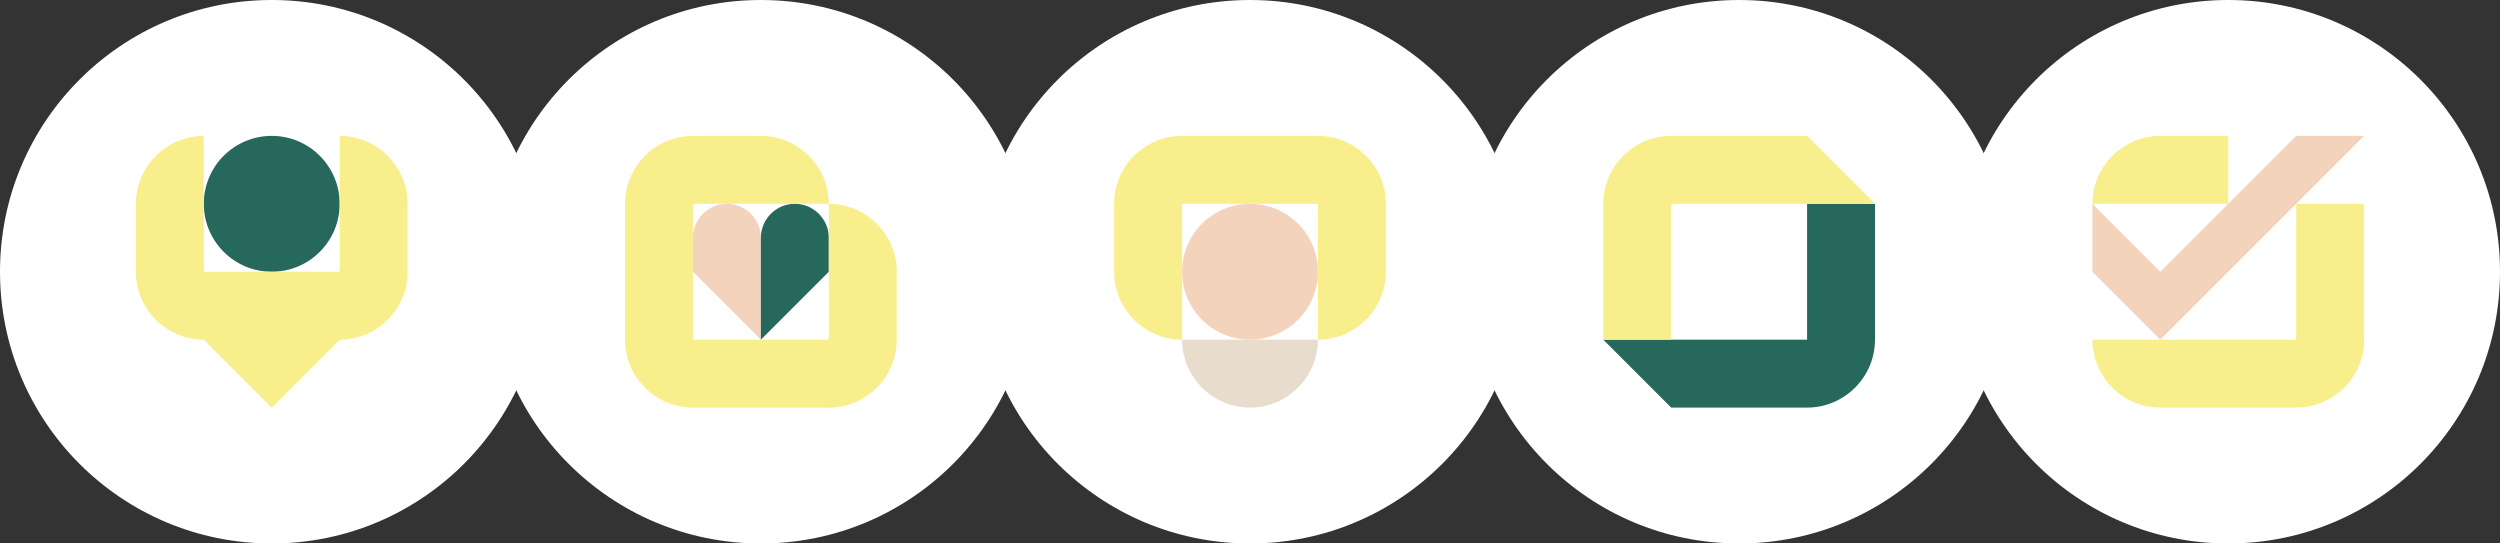 <?xml version="1.0" encoding="UTF-8"?>
<svg id="_レイヤー_2" data-name=" レイヤー 2" xmlns="http://www.w3.org/2000/svg" version="1.1" viewBox="0 0 736 160">
  <rect x="0" y="0" width="736" height="160" fill="#333333" stroke="none"/>
  <defs>
    <style>
      .cls-1 {
        fill: #e8dccd;
      }

      .cls-1, .cls-2, .cls-3, .cls-4, .cls-5, .cls-6 {
        stroke-width: 0px;
      }

      .cls-2 {
        fill: none;
      }

      .cls-3 {
        fill: #f4d3bd;
      }

      .cls-4 {
        fill: #f9ee8c;
      }

      .cls-5 {
        fill: #fff;
      }

      .cls-6 {
        fill: #27685d;
      }
    </style>
  </defs>
  <g id="_レイヤー_1-2" data-name=" レイヤー 1-2">
    <path class="cls-5" d="M80,0h0c44.2,0,80,35.8,80,80h0c0,44.2-35.8,80-80,80h0C35.8,160,0,124.2,0,80h0C0,35.8,35.8,0,80,0Z"/>
    <path class="cls-5" d="M224,0h0c44.2,0,80,35.8,80,80h0c0,44.2-35.8,80-80,80h0c-44.2,0-80-35.8-80-80h0C144,35.8,179.8,0,224,0Z"/>
    <path class="cls-5" d="M368,0h0c44.2,0,80,35.8,80,80h0c0,44.2-35.8,80-80,80h0c-44.2,0-80-35.8-80-80h0c0-44.2,35.8-80,80-80Z"/>
    <path class="cls-5" d="M512,0h0c44.2,0,80,35.8,80,80h0c0,44.2-35.8,80-80,80h0c-44.2,0-80-35.8-80-80h0c0-44.2,35.8-80,80-80Z"/>
    <path class="cls-5" d="M656,0h0c44.2,0,80,35.8,80,80h0c0,44.2-35.8,80-80,80h0c-44.2,0-80-35.8-80-80h0c0-44.2,35.8-80,80-80Z"/>
    <g>
      <path class="cls-2" d="M214,60h-10v10c0-5.5,4.5-10,10-10Z"/>
      <path class="cls-2" d="M224,70c0-5.5,4.5-10,10-10h-20c5.5,0,10,4.5,10,10Z"/>
      <polygon class="cls-2" points="244 100 244 80 224 100 244 100"/>
      <polygon class="cls-2" points="204 100 224 100 204 80 204 100"/>
      <path class="cls-2" d="M244,70v-10h-10c5.5,0,10,4.5,10,10Z"/>
      <path class="cls-3" d="M224,70c0-5.5-4.5-10-10-10s-10,4.5-10,10v10l20,20v-30Z"/>
      <path class="cls-6" d="M234,60c-5.5,0-10,4.5-10,10v30l20-20v-10c0-5.5-4.5-10-10-10Z"/>
      <path class="cls-4" d="M244,60v40h-40v-40h40c0-11-9-20-20-20h-20c-11,0-20,9-20,20v40c0,11,9,20,20,20h40c11,0,20-9,20-20v-20c0-11-9-20-20-20Z"/>
    </g>
    <g>
      <path class="cls-2" d="M80,80h20v-20c0,11-9,20-20,20Z"/>
      <path class="cls-2" d="M80,80c-11,0-20-9-20-20v20h20Z"/>
      <circle class="cls-6" cx="80" cy="60" r="20"/>
      <path class="cls-4" d="M100,40v40h-40v-40c-11,0-20,9-20,20v20c0,11,9,20,20,20l20,20,20-20c11,0,20-9,20-20v-20c0-11-9-20-20-20Z"/>
    </g>
    <g>
      <polygon class="cls-2" points="492 60 492 80 492 100 512 100 532 100 532 80 532 60 512 60 492 60"/>
      <path class="cls-6" d="M532,60v40h-60l20,20h40c11,0,20-9,20-20v-40h-20Z"/>
      <path class="cls-4" d="M492,80v-20h60l-20-20h-40c-11,0-20,9-20,20v40h20v-20Z"/>
    </g>
    <g>
      <polygon class="cls-2" points="676 100 676 80 676 60 656 80 636 100 656 100 676 100"/>
      <polygon class="cls-2" points="656 60 636 60 616 60 636 80 656 60"/>
      <path class="cls-4" d="M656,60v-20h-20c-11,0-20,9-20,20h40Z"/>
      <path class="cls-4" d="M676,80v20h-60c0,11,9,20,20,20h40c11,0,20-9,20-20v-40h-20v20Z"/>
      <polygon class="cls-3" points="676 60 696 40 676 40 656 60 636 80 616 60 616 80 636 100 656 80 676 60"/>
    </g>
    <g>
      <path class="cls-2" d="M348,80v20h20c-11,0-20-9-20-20Z"/>
      <path class="cls-2" d="M388,80v-20h-20c11,0,20,9,20,20Z"/>
      <path class="cls-2" d="M368,100h20v-20c0,11-9,20-20,20Z"/>
      <path class="cls-2" d="M368,60h-20v20c0-11,9-20,20-20Z"/>
      <circle class="cls-3" cx="368" cy="80" r="20"/>
      <path class="cls-4" d="M388,40h-40c-11,0-20,9-20,20v20c0,11,9,20,20,20v-40h40v40c11,0,20-9,20-20v-20c0-11-9-20-20-20Z"/>
      <path class="cls-1" d="M348,100c0,11,9,20,20,20s20-9,20-20h-40Z"/>
    </g>
  </g>
</svg>